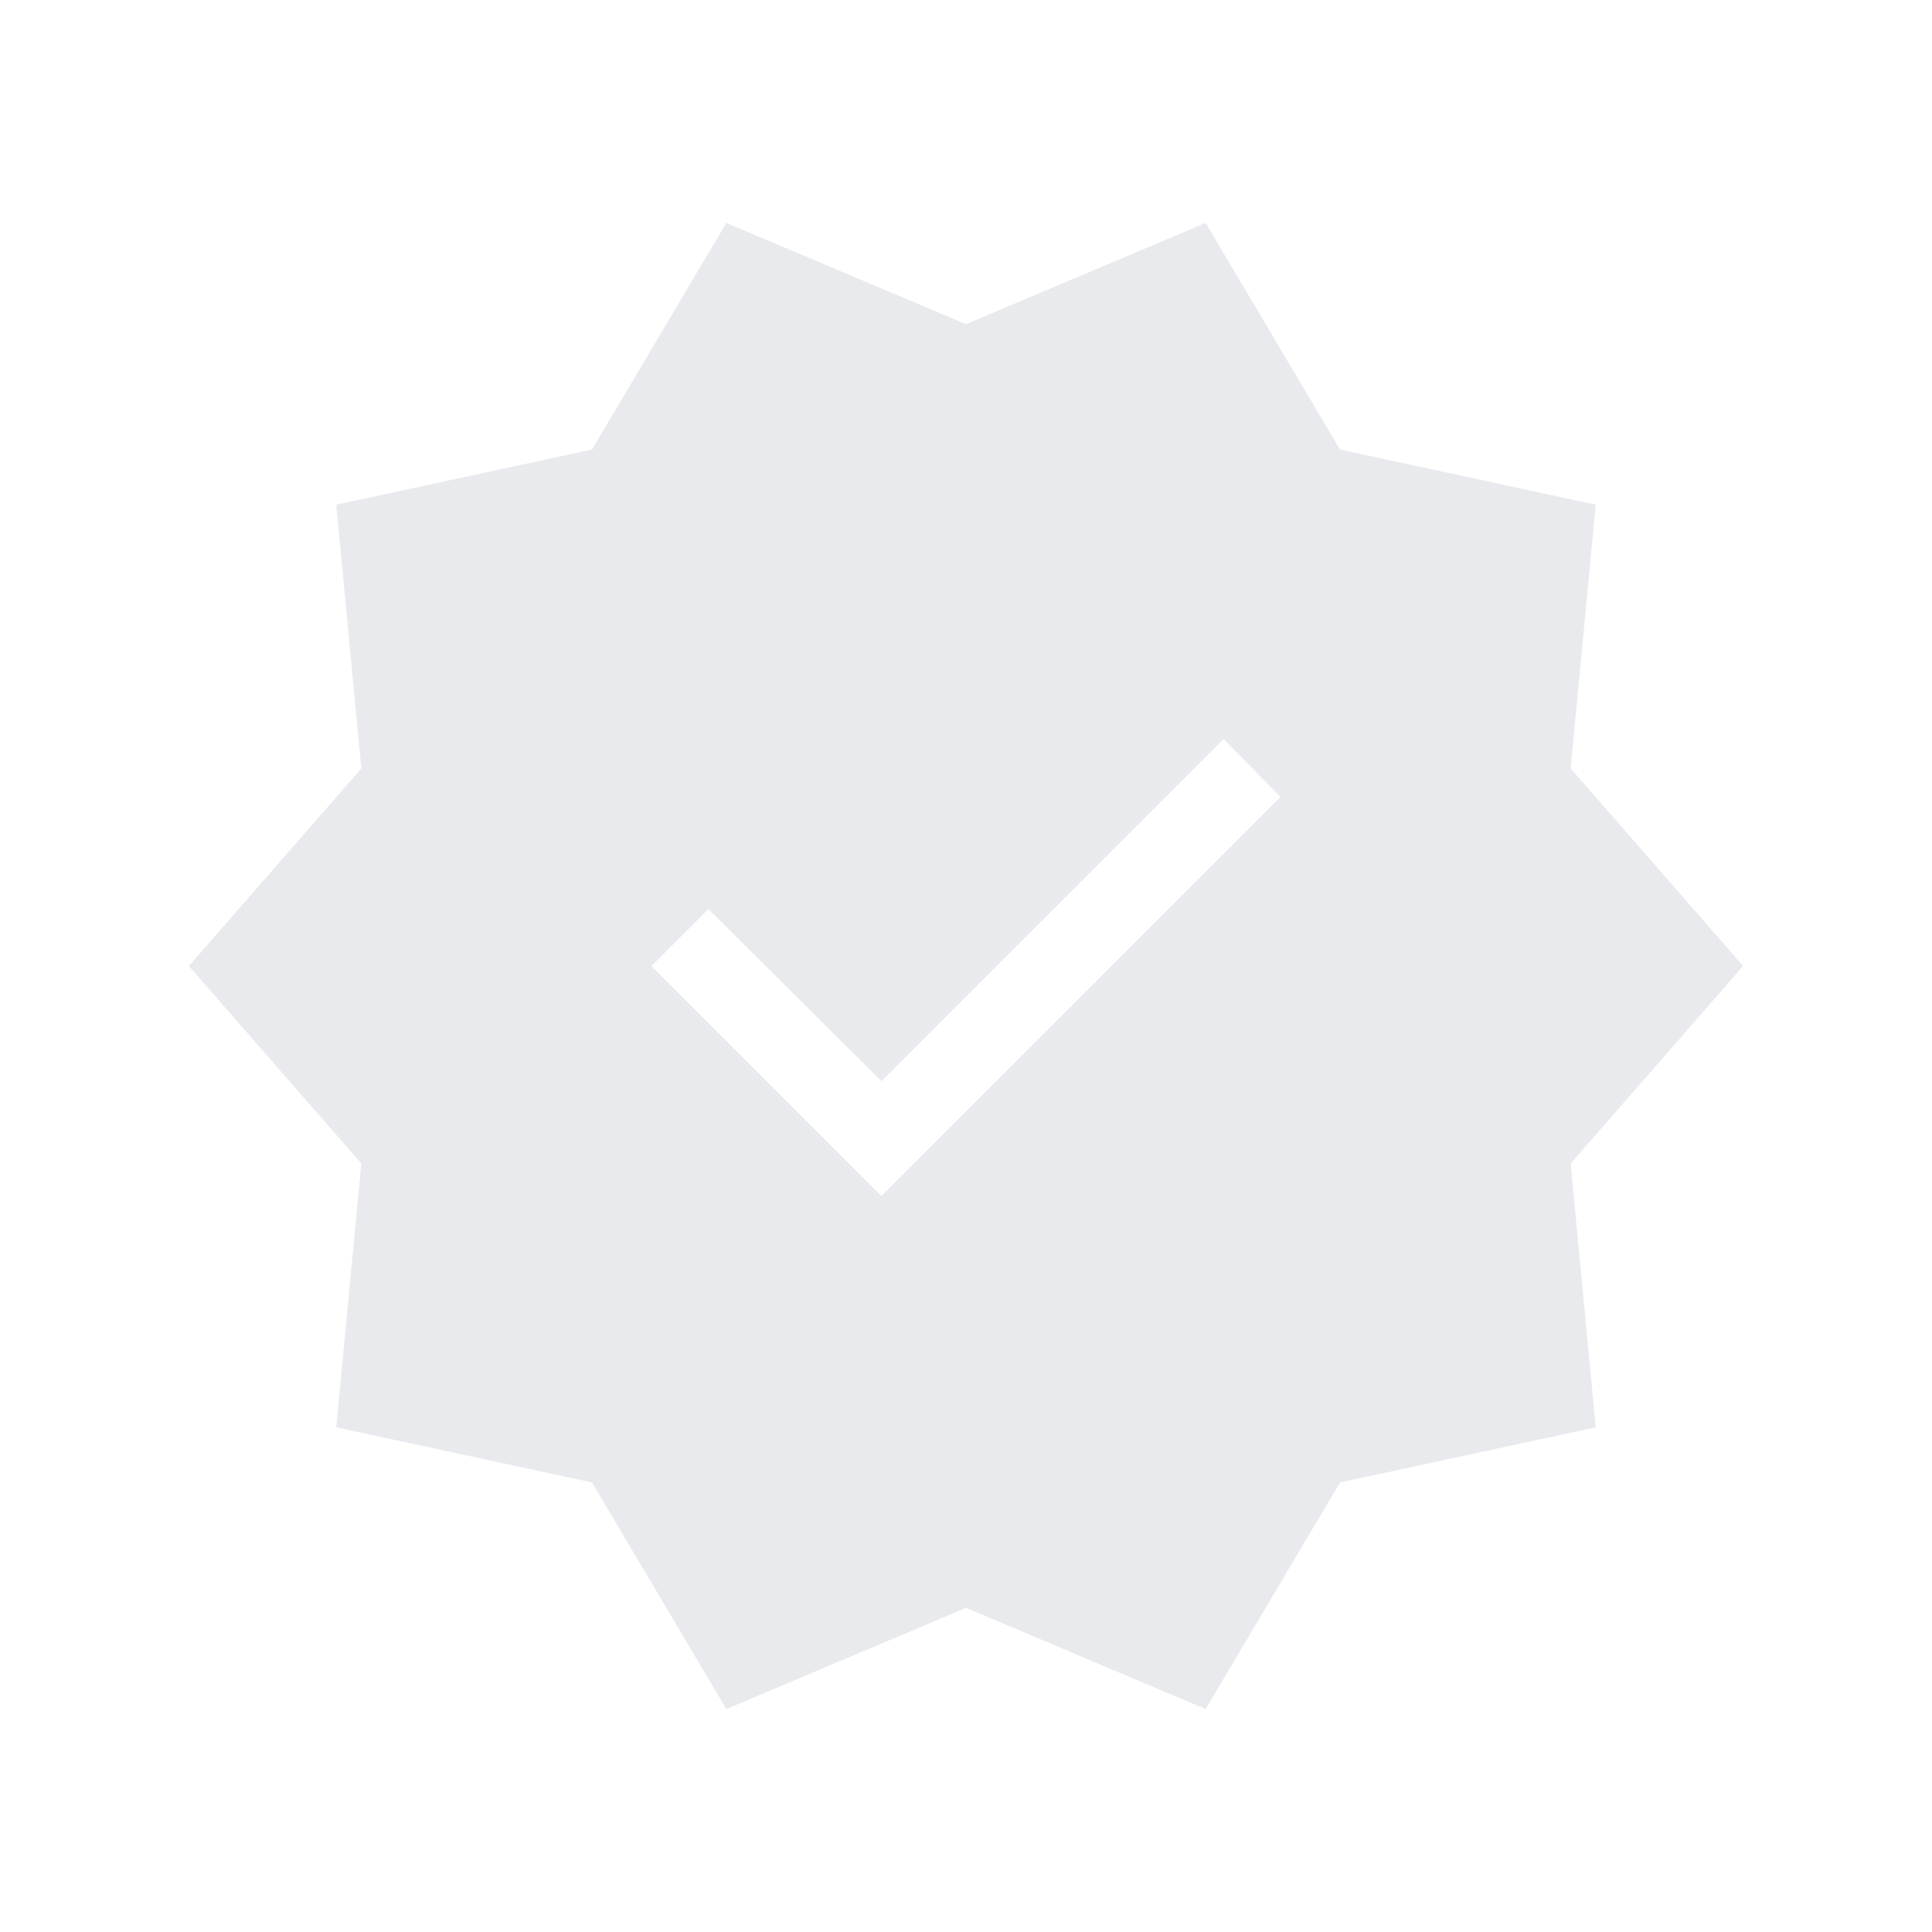 <svg xmlns="http://www.w3.org/2000/svg" height="24px" viewBox="0 -960 960 960" width="24px" fill="#e8eaed"><path d="m360.92-110.77-66.77-112.61-127.07-27.39 12.46-131.08L93.85-480l85.69-98.15-12.46-131.08 127.07-27.39 66.77-112.61L480-798.92l119.08-50.31 66.77 112.61 127.07 27.39-12.46 131.08L866.15-480l-85.69 98.15 12.46 131.08-127.07 27.39-66.77 112.61L480-161.08l-119.08 50.31ZM438-365.69 636.31-564 608-592.77l-170 170-86-85.54L323.69-480 438-365.69Z"/></svg>